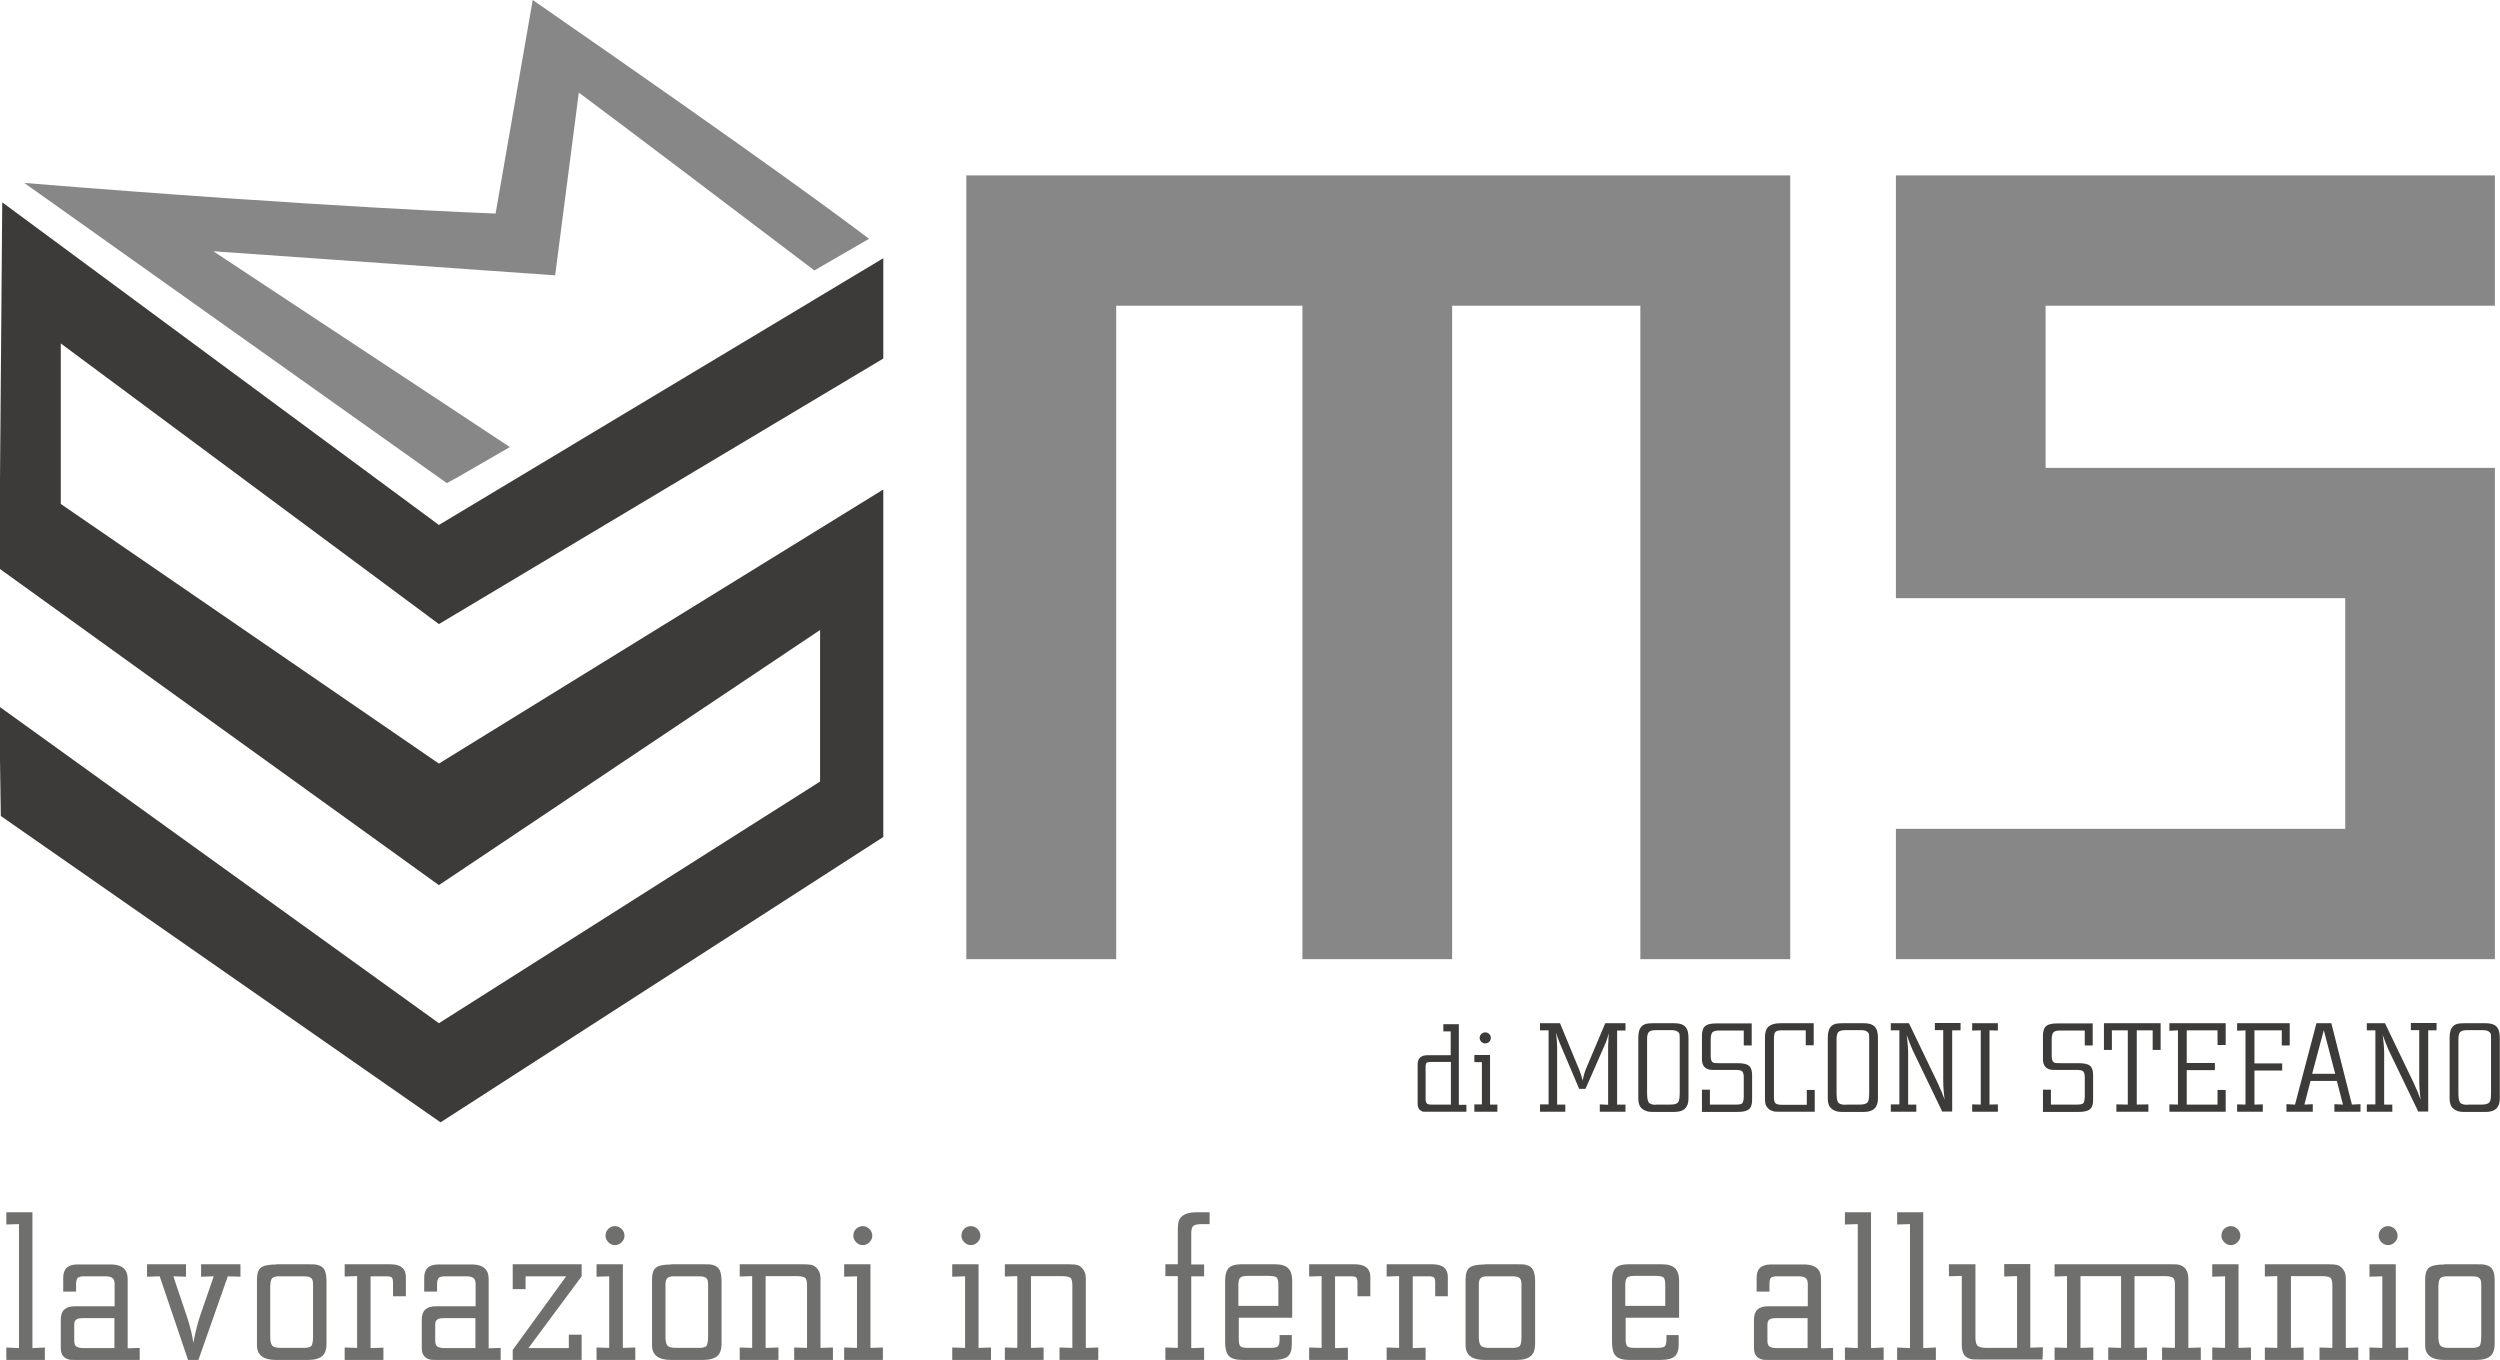 <svg xmlns="http://www.w3.org/2000/svg" id="Livello_2" data-name="Livello 2" viewBox="0 0 122.58 66.68"><defs><style>      .cls-1, .cls-2 {        fill-rule: evenodd;      }      .cls-1, .cls-3 {        fill: #878787;      }      .cls-2, .cls-4 {        fill: #3c3b3a;      }      .cls-5 {        fill: #6f6f6e;      }    </style></defs><g id="Livello_1-2" data-name="Livello 1"><g><polygon class="cls-3" points="47.38 8.6 87.78 8.6 87.78 47.03 80.43 47.03 80.43 14.99 71.2 14.99 71.2 47.03 63.86 47.03 63.86 14.99 54.73 14.99 54.73 47.03 47.38 47.03 47.38 8.6"></polygon><polygon class="cls-3" points="122.33 8.6 122.33 14.99 100.3 14.99 100.3 22.94 122.33 22.94 122.33 47.03 92.96 47.03 92.96 40.64 114.99 40.64 114.99 29.33 92.96 29.33 92.96 8.6 122.33 8.6"></polygon><path class="cls-4" d="M71.14,54.16v-2.09h-.98c-.11,0-.18.02-.21.04-.03.03-.05.1-.05.21v1.57c0,.1.02.17.06.21.04.04.11.06.21.06h.97ZM70.78,50.22h.75v3.95h.37s0,.34,0,.34h-1.87c-.13,0-.21,0-.24,0-.03,0-.07-.02-.12-.05-.1-.06-.16-.17-.16-.32v-1.96c0-.3.18-.45.51-.44h1.11v-1.17h-.36s0-.35,0-.35Z"></path><path class="cls-4" d="M72.83,50.62c.08,0,.14.03.19.08.05.05.08.12.08.19s-.03.14-.08.19c-.05.05-.12.08-.2.08s-.14-.03-.19-.08c-.05-.05-.08-.12-.08-.19s.03-.14.08-.19c.05-.05.12-.08.19-.08M72.3,51.73h.76v2.43h.36s0,.35,0,.35h-1.13v-.36h.37s0-2.07,0-2.07h-.37s0-.35,0-.35Z"></path><path class="cls-4" d="M75.51,54.51v-.36h.42s0-3.63,0-3.63h-.42s0-.35,0-.35h.98l.95,2.3c.07.17.12.34.16.51.04-.21.09-.39.15-.54l.96-2.27h.99v.36h-.41s0,3.63,0,3.63h.41s0,.35,0,.35h-1.26v-.36l.41.02v-2.9s.01-.19.01-.19c0-.18.02-.32.02-.42-.04.17-.09.32-.14.45l-1,2.28h-.31l-.95-2.24c-.08-.19-.14-.37-.18-.52,0,.07.02.18.03.34.01.13.02.26.02.4v2.79h.4s0,.35,0,.35h-1.25Z"></path><path class="cls-4" d="M81.21,54.16h.7c.19,0,.31-.04.37-.11.06-.07.08-.23.08-.48v-2.6c0-.12,0-.2-.01-.25,0-.04-.03-.08-.06-.11-.06-.06-.16-.1-.32-.1h-.78c-.16,0-.28.03-.34.09-.06.06-.09.18-.09.35v2.65c0,.23.03.38.08.46.06.07.18.11.36.11M80.33,53.86v-2.99c0-.27.06-.45.18-.56.06-.06.13-.09.2-.11.08-.02.2-.03.38-.03h1.01c.25,0,.43.06.53.17.11.11.16.29.16.55v2.95c.01.45-.22.68-.68.68h-1.11c-.22,0-.38-.06-.5-.17-.12-.11-.17-.27-.17-.48Z"></path><path class="cls-4" d="M83.45,54.51v-1.08h.39v.73h1.28c.16,0,.27-.02.31-.07.04-.05.07-.16.07-.34v-.94c0-.14-.03-.23-.08-.28-.05-.05-.16-.07-.33-.07h-1.12c-.36,0-.54-.2-.52-.59v-1.09c0-.22.05-.38.16-.47.1-.09.29-.13.55-.13h1.73v1.08h-.39v-.73h-1.22c-.16,0-.26.03-.32.09-.05.06-.08.18-.08.35v.78c0,.16.02.26.07.31.03.03.07.05.1.06.04,0,.12.01.26.01h.9c.26,0,.45.04.55.13.1.08.15.24.15.45v1.22c0,.22-.05.38-.16.46-.11.09-.29.13-.56.13h-1.77Z"></path><path class="cls-4" d="M88.97,54.51h-1.72c-.14,0-.25,0-.32-.03-.07-.02-.14-.05-.2-.1-.07-.06-.12-.13-.15-.2-.03-.08-.04-.19-.04-.33v-3.01c0-.23.06-.4.18-.51.12-.1.31-.16.57-.16h1.64v1.08h-.39v-.73h-1.21c-.14,0-.23.03-.28.08-.05.06-.07.16-.07.33v2.89c0,.14.03.23.08.28.06.05.16.07.32.07h1.21v-.73h.39v1.08Z"></path><path class="cls-4" d="M90.5,54.16h.7c.19,0,.31-.04.37-.11.06-.07.08-.23.08-.48v-2.6c0-.12,0-.2-.01-.25,0-.04-.03-.08-.06-.11-.06-.06-.16-.1-.32-.1h-.78c-.16,0-.28.03-.34.09-.06.06-.09.18-.09.35v2.65c0,.23.03.38.08.46.06.07.18.11.36.11M89.62,53.86v-2.99c0-.27.06-.45.18-.56.06-.06.13-.09.2-.11.08-.02.2-.03.38-.03h1.01c.25,0,.43.06.53.17.11.11.16.29.16.55v2.95c.01.45-.22.68-.68.68h-1.11c-.22,0-.38-.06-.5-.17-.12-.11-.17-.27-.17-.48Z"></path><path class="cls-4" d="M92.71,54.51v-.36h.42s0-3.63,0-3.63h-.42s0-.35,0-.35h.89l1.39,2.89c.17.36.29.65.36.86-.05-.35-.07-.67-.07-.96v-2.45h-.41s0-.35,0-.35h1.26v.36h-.41s0,3.98,0,3.98h-.49l-1.44-2.99c-.09-.2-.19-.45-.3-.76l.02.17c.03.28.05.5.05.66v2.58h.4s0,.35,0,.35h-1.25Z"></path><polygon class="cls-4" points="96.7 54.51 96.7 54.15 97.12 54.16 97.12 50.52 96.7 50.53 96.7 50.17 97.96 50.17 97.96 50.53 97.55 50.52 97.55 54.16 97.96 54.15 97.96 54.51 96.7 54.51"></polygon><path class="cls-4" d="M100.17,54.51v-1.08h.39v.73h1.28c.16,0,.27-.02.31-.07.04-.05.07-.16.07-.34v-.94c0-.14-.03-.23-.08-.28-.05-.05-.16-.07-.33-.07h-1.12c-.36,0-.54-.2-.52-.59v-1.09c0-.22.05-.38.16-.47.1-.09.29-.13.55-.13h1.73v1.08h-.39v-.73h-1.22c-.16,0-.26.03-.32.09-.05.06-.08.18-.08.35v.78c0,.16.02.26.07.31.03.03.07.05.1.06.04,0,.12.01.26.01h.9c.26,0,.45.04.55.13.1.08.15.24.15.45v1.22c0,.22-.05.38-.16.46-.1.09-.29.13-.56.13h-1.77Z"></path><polygon class="cls-4" points="103.77 54.51 103.77 54.15 104.33 54.16 104.33 50.52 103.55 50.52 103.55 51.48 103.16 51.48 103.16 50.17 105.94 50.17 105.94 51.48 105.55 51.48 105.55 50.52 104.77 50.52 104.77 54.16 105.34 54.15 105.34 54.51 103.77 54.51"></polygon><polygon class="cls-4" points="106.37 54.51 106.37 54.15 106.79 54.16 106.79 50.52 106.37 50.54 106.37 50.17 109.13 50.17 109.13 51.24 108.73 51.24 108.73 50.52 107.22 50.52 107.22 52.12 108.6 52.12 108.6 52.47 107.22 52.47 107.22 54.16 108.73 54.16 108.73 53.44 109.13 53.44 109.13 54.51 106.37 54.51"></polygon><polygon class="cls-4" points="109.69 54.51 109.69 54.15 110.1 54.16 110.1 50.52 109.69 50.54 109.69 50.17 112.27 50.17 112.27 51.26 111.88 51.26 111.88 50.52 110.54 50.52 110.54 52.14 111.9 52.14 111.9 52.49 110.54 52.49 110.54 54.16 110.95 54.15 110.95 54.51 109.69 54.51"></polygon><path class="cls-4" d="M113.37,52.65h1.13l-.56-2.14-.57,2.14ZM112.11,54.51v-.37l.42.02,1.05-3.99h.73l1.01,3.99.42-.02v.37h-1.28v-.37l.42.02-.3-1.16h-1.29l-.3,1.16.41-.02v.37h-1.28Z"></path><path class="cls-4" d="M116.05,54.51v-.36h.42s0-3.63,0-3.63h-.42s0-.35,0-.35h.89l1.39,2.89c.17.36.29.65.36.86-.05-.35-.07-.67-.07-.96v-2.45h-.41s0-.35,0-.35h1.26v.36h-.41s0,3.98,0,3.98h-.49l-1.44-2.99c-.09-.2-.19-.45-.3-.76l.02.17c.03.28.05.5.05.66v2.58h.4s0,.35,0,.35h-1.25Z"></path><path class="cls-4" d="M120.99,54.16h.7c.19,0,.31-.04.37-.11.06-.07.08-.23.08-.48v-2.6c0-.12,0-.2-.01-.25,0-.04-.03-.08-.06-.11-.06-.06-.16-.1-.32-.1h-.78c-.16,0-.28.03-.34.09-.06.06-.09.18-.09.35v2.65c0,.23.03.38.08.46.05.07.18.11.36.11M120.11,53.86v-2.99c0-.27.06-.45.18-.56.06-.06.13-.09.2-.11.08-.02.2-.03.38-.03h1.01c.25,0,.43.06.53.17.11.11.16.29.16.55v2.95c.01.45-.22.68-.68.68h-1.11c-.22,0-.38-.06-.5-.17-.12-.11-.17-.27-.17-.48Z"></path><path class="cls-1" d="M22.34,23.45c-.29.16-.43.24-.43.24C7.3,13.31,1.19,8.97,1.19,8.97c14.85,1.21,23.11,1.5,23.11,1.5,1.26-7.23,1.82-10.47,1.82-10.47,11.57,8.01,15.44,10.91,16.49,11.71l-2.68,1.55c-9.77-7.41-11.55-8.72-11.55-8.72-.77,5.97-1.16,8.96-1.16,8.96-11.17-.79-16.76-1.18-16.76-1.18,9.64,6.37,13.95,9.21,14.54,9.6l-2.65,1.53Z"></path><polygon class="cls-2" points="0 23.5 .11 9.92 21.52 25.74 43.31 12.66 43.31 17.58 21.52 30.6 2.98 16.84 2.98 24.71 21.52 37.44 43.31 24 43.31 41.04 21.6 55.03 .04 40.01 0 37.27 0 34.67 21.52 50.17 40.21 38.32 40.21 30.89 21.52 43.4 0 27.9 0 23.5"></polygon><polygon class="cls-5" points=".31 66.68 .31 66.07 .93 66.1 .93 60.02 .31 60.04 .31 59.44 1.59 59.44 1.59 66.1 2.2 66.07 2.2 66.68 .31 66.68"></polygon><path class="cls-5" d="M5.61,66.1v-1.47h-1.51c-.18,0-.3.02-.36.07-.07.05-.1.13-.1.26v.77c0,.14.03.24.1.29.07.05.19.08.37.08h1.51ZM6.86,66.68h-3.09c-.2,0-.33,0-.39-.02-.06-.01-.13-.04-.2-.09-.13-.1-.2-.25-.2-.47v-1.4c0-.44.23-.65.68-.65h1.96v-1.07c0-.15-.03-.26-.1-.31-.07-.06-.19-.09-.37-.09h-1.03c-.16,0-.26.03-.31.08-.05.05-.08.16-.08.32v.35h-.63v-.65c-.01-.45.21-.67.66-.68h1.74c.51.02.76.26.76.71v3.4l.59-.02v.6Z"></path><path class="cls-5" d="M9.22,66.68l-1.39-4.1-.62.02v-.61h1.91v.61l-.62-.02.68,2.02c.16.5.26.91.3,1.25.08-.46.19-.9.33-1.33l.67-1.94-.62.02v-.61h1.93v.61l-.62-.02-1.44,4.1h-.51Z"></path><path class="cls-5" d="M13.25,62.97v2.59c0,.22.04.36.11.43.07.07.22.1.44.1h1.07c.21,0,.34-.03.4-.1.05-.07.08-.23.08-.48v-2.54c0-.15-.03-.26-.1-.31-.07-.06-.19-.08-.38-.08h-1.19c-.16,0-.27.03-.33.09-.06.06-.09.16-.09.31M13.54,61.99h1.57c.21,0,.36,0,.45.03.09.02.17.05.24.11.14.11.2.32.21.65v3.11c0,.27-.07.48-.21.6-.14.12-.37.19-.69.19h-1.58c-.61,0-.92-.23-.93-.7v-3.25c0-.29.07-.48.2-.58.13-.1.38-.15.75-.15Z"></path><path class="cls-5" d="M16.9,66.68v-.61l.61.02v-3.52l-.61.02v-.6h2.23c.5,0,.75.19.77.58v.99h-.63v-.67c0-.13-.02-.21-.06-.25-.04-.04-.12-.06-.24-.06h-.8v3.52l.63-.02v.61h-1.9Z"></path><path class="cls-5" d="M23.31,66.1v-1.47h-1.51c-.18,0-.3.02-.36.07-.07.05-.1.13-.1.26v.77c0,.14.03.24.1.29.07.05.19.08.37.08h1.51ZM24.56,66.68h-3.09c-.2,0-.33,0-.39-.02-.06-.01-.13-.04-.2-.09-.13-.1-.2-.25-.2-.47v-1.4c0-.44.23-.65.68-.65h1.96v-1.07c0-.15-.03-.26-.1-.31-.07-.06-.19-.09-.37-.09h-1.03c-.16,0-.26.03-.31.08-.05.05-.08.16-.08.32v.35h-.63v-.65c-.01-.45.21-.67.66-.68h1.74c.51.02.76.26.76.71v3.4l.59-.02v.6Z"></path><polygon class="cls-5" points="25.14 66.68 25.14 66.19 27.76 62.58 25.77 62.58 25.77 63.21 25.14 63.21 25.14 61.99 28.52 61.99 28.52 62.58 25.91 66.1 27.89 66.1 27.89 65.44 28.52 65.44 28.52 66.68 25.14 66.68"></polygon><path class="cls-5" d="M30.15,60.12c.13,0,.24.05.33.14.09.09.14.2.14.33s-.05.23-.14.32c-.09.09-.2.14-.33.14s-.23-.05-.32-.14c-.09-.09-.14-.2-.14-.32s.04-.24.13-.33c.09-.09.2-.14.33-.14M29.26,61.99h1.28v4.1l.61-.02v.61h-1.9v-.61l.62.02v-3.51l-.62.02v-.61Z"></path><path class="cls-5" d="M32.63,62.97v2.59c0,.22.04.36.11.43.07.07.22.1.44.1h1.07c.21,0,.34-.03.39-.1.05-.07.08-.23.08-.48v-2.54c0-.15-.03-.26-.1-.31-.07-.06-.19-.08-.38-.08h-1.19c-.16,0-.27.03-.33.09-.06.06-.09.16-.09.31M32.92,61.99h1.56c.21,0,.36,0,.45.03.09.02.17.05.24.11.14.11.2.32.21.65v3.11c0,.27-.07.48-.21.6-.14.12-.37.19-.69.19h-1.58c-.61,0-.92-.23-.93-.7v-3.25c0-.29.07-.48.2-.58.13-.1.38-.15.75-.15Z"></path><path class="cls-5" d="M36.27,61.99h3.11c.18,0,.32.01.41.03.09.02.17.07.24.14.13.13.2.29.2.51v3.42l.61-.02v.61h-1.9v-.61l.63.02v-3.05c0-.21-.03-.34-.1-.39-.06-.05-.22-.08-.46-.08h-1.47v3.52l.63-.02v.61h-1.9v-.61l.61.02v-3.52l-.61.02v-.6Z"></path><path class="cls-5" d="M42.3,60.12c.13,0,.24.05.33.14.09.09.14.2.14.33s-.05.23-.14.32c-.09.09-.2.14-.33.14s-.23-.05-.32-.14c-.09-.09-.14-.2-.14-.32s.04-.24.13-.33c.09-.09.2-.14.33-.14M41.4,61.99h1.28v4.1l.61-.02v.61h-1.9v-.61l.63.02v-3.51l-.63.02v-.61Z"></path><path class="cls-5" d="M47.6,60.12c.13,0,.24.05.33.14.09.09.14.2.14.33s-.05.23-.14.32c-.09.09-.2.14-.33.14s-.23-.05-.32-.14c-.09-.09-.14-.2-.14-.32s.04-.24.13-.33c.09-.09.2-.14.33-.14M46.7,61.99h1.28v4.1l.61-.02v.61h-1.9v-.61l.63.02v-3.51l-.63.02v-.61Z"></path><path class="cls-5" d="M49.28,61.99h3.11c.18,0,.32.01.41.03.09.02.17.07.24.14.13.13.2.29.2.51v3.42l.61-.02v.61h-1.9v-.61l.63.02v-3.05c0-.21-.03-.34-.1-.39-.06-.05-.22-.08-.46-.08h-1.47v3.52l.62-.02v.61h-1.9v-.61l.61.02v-3.52l-.61.02v-.6Z"></path><path class="cls-5" d="M57.14,66.68v-.61l.61.02v-3.52h-.61v-.58h.61v-1.64c0-.22.02-.39.05-.49.03-.1.1-.19.2-.26.14-.1.35-.16.66-.16h.65v.58h-.39c-.2,0-.34.03-.41.09-.07.06-.1.18-.1.36v1.53h.63v.58h-.63v3.52l.63-.02v.61h-1.9Z"></path><path class="cls-5" d="M60.72,64.03h1.96v-1.03c0-.19-.03-.31-.08-.36-.06-.05-.18-.08-.38-.08h-1.07c-.16,0-.28.03-.34.09-.06.06-.09.18-.09.35v1.02ZM63.34,65.46v.48c0,.27-.07.46-.2.57-.13.11-.36.17-.69.17h-1.56c-.3,0-.52-.07-.64-.2-.12-.13-.18-.35-.18-.67v-3.01c0-.3.06-.5.18-.63.12-.12.32-.18.61-.18h1.66c.29,0,.5.06.64.19.13.13.2.34.2.62v1.81h-2.62v1.07c0,.18.03.29.09.34.06.05.19.07.39.07h1c.23,0,.37-.02.43-.07.06-.05.09-.17.09-.35v-.21h.63Z"></path><path class="cls-5" d="M64.19,66.68v-.61l.61.02v-3.52l-.61.02v-.6h2.23c.5,0,.75.19.77.58v.99h-.63v-.67c0-.13-.02-.21-.06-.25-.04-.04-.12-.06-.24-.06h-.8v3.52l.63-.02v.61h-1.9Z"></path><path class="cls-5" d="M67.99,66.68v-.61l.61.02v-3.52l-.61.02v-.6h2.23c.5,0,.75.19.77.58v.99h-.62v-.67c0-.13-.02-.21-.06-.25-.04-.04-.12-.06-.24-.06h-.8v3.52l.63-.02v.61h-1.9Z"></path><path class="cls-5" d="M72.51,62.97v2.59c0,.22.04.36.11.43.07.07.22.1.44.1h1.07c.21,0,.34-.03.39-.1.06-.07.08-.23.08-.48v-2.54c0-.15-.03-.26-.1-.31-.07-.06-.19-.08-.38-.08h-1.19c-.16,0-.27.03-.33.09-.06.06-.09.16-.09.31M72.8,61.99h1.57c.21,0,.36,0,.45.03.09.02.17.05.24.11.14.11.2.32.21.65v3.11c0,.27-.07.48-.21.6-.14.12-.37.19-.69.19h-1.58c-.61,0-.92-.23-.93-.7v-3.25c0-.29.07-.48.2-.58.13-.1.38-.15.75-.15Z"></path><path class="cls-5" d="M79.69,64.03h1.96v-1.03c0-.19-.03-.31-.08-.36-.06-.05-.18-.08-.38-.08h-1.07c-.16,0-.28.03-.34.09-.06.06-.09.18-.09.35v1.02ZM82.31,65.46v.48c0,.27-.07.46-.2.57-.13.11-.36.17-.69.17h-1.56c-.3,0-.52-.07-.64-.2-.12-.13-.18-.35-.18-.67v-3.01c0-.3.06-.5.18-.63.12-.12.32-.18.61-.18h1.66c.29,0,.5.06.64.19.13.13.2.34.2.62v1.81h-2.62v1.07c0,.18.03.29.09.34.06.05.19.07.39.07h1c.23,0,.37-.02.43-.07.06-.05.09-.17.09-.35v-.21h.63Z"></path><path class="cls-5" d="M88.63,66.1v-1.47h-1.51c-.18,0-.3.02-.36.07-.07.05-.1.13-.1.26v.77c0,.14.03.24.1.29.07.05.19.08.37.08h1.51ZM89.88,66.68h-3.09c-.2,0-.33,0-.39-.02-.06-.01-.13-.04-.2-.09-.13-.1-.2-.25-.2-.47v-1.4c0-.44.23-.65.68-.65h1.96v-1.07c0-.15-.03-.26-.1-.31-.07-.06-.19-.09-.37-.09h-1.03c-.16,0-.26.03-.31.08-.05.05-.07.16-.07.32v.35h-.63v-.65c-.01-.45.21-.67.66-.68h1.74c.51.02.76.26.76.71v3.4l.59-.02v.6Z"></path><polygon class="cls-5" points="90.46 66.68 90.46 66.07 91.09 66.1 91.09 60.02 90.46 60.04 90.46 59.44 91.74 59.44 91.74 66.1 92.36 66.07 92.36 66.68 90.46 66.68"></polygon><polygon class="cls-5" points="93.02 66.68 93.02 66.07 93.65 66.1 93.65 60.02 93.02 60.04 93.02 59.44 94.3 59.44 94.3 66.1 94.92 66.07 94.92 66.68 93.02 66.68"></polygon><path class="cls-5" d="M95.58,61.99h1.28v3.6c0,.2.04.34.11.4.07.06.22.1.45.1h1.48v-3.52l-.63.02v-.61h1.28v4.1l.62-.02-.02.6h-3.11c-.19,0-.32,0-.39-.02-.07-.01-.14-.04-.21-.08-.16-.1-.24-.29-.25-.59v-3.41l-.63.02v-.61Z"></path><path class="cls-5" d="M100.76,61.99h5.69c.2,0,.33,0,.41.03.08.02.16.06.23.12.14.12.21.31.21.58v3.37l.61-.02v.61h-1.9v-.61l.63.02v-3.12c0-.16-.03-.27-.1-.32-.07-.05-.21-.08-.43-.08h-1.45v3.52l.61-.02v.61h-1.9v-.61l.63.02v-3.52h-1.99v3.52l.63-.02v.61h-1.9v-.61l.61.02v-3.52l-.61.02v-.6Z"></path><path class="cls-5" d="M109.38,60.12c.13,0,.24.05.33.14.09.09.14.2.14.33s-.05.23-.14.32c-.09.09-.2.14-.33.14s-.23-.05-.32-.14c-.09-.09-.14-.2-.14-.32s.04-.24.13-.33c.09-.09.2-.14.33-.14M108.48,61.99h1.28v4.1l.61-.02v.61h-1.9v-.61l.63.02v-3.51l-.63.02v-.61Z"></path><path class="cls-5" d="M111.06,61.99h3.11c.18,0,.32.01.41.03.09.02.17.07.24.14.13.13.2.29.2.51v3.42l.61-.02v.61h-1.9v-.61l.63.02v-3.05c0-.21-.03-.34-.1-.39-.06-.05-.22-.08-.46-.08h-1.47v3.52l.62-.02v.61h-1.9v-.61l.61.02v-3.52l-.61.02v-.6Z"></path><path class="cls-5" d="M117.09,60.12c.13,0,.24.05.33.14s.14.2.14.33-.05.23-.14.32c-.09.09-.2.14-.33.14s-.23-.05-.32-.14c-.09-.09-.14-.2-.14-.32s.04-.24.13-.33c.09-.09.2-.14.33-.14M116.19,61.99h1.28v4.1l.61-.02v.61h-1.9v-.61l.63.02v-3.51l-.63.02v-.61Z"></path><path class="cls-5" d="M119.56,62.97v2.59c0,.22.04.36.11.43.07.07.22.1.44.1h1.07c.21,0,.34-.03.4-.1.05-.07.08-.23.08-.48v-2.54c0-.15-.03-.26-.1-.31-.07-.06-.19-.08-.38-.08h-1.19c-.16,0-.27.03-.33.09-.06.06-.09.16-.09.31M119.85,61.99h1.57c.21,0,.36,0,.45.03.09.02.17.05.24.11.14.11.21.32.21.65v3.11c0,.27-.07.48-.21.6-.14.12-.37.19-.69.19h-1.58c-.61,0-.92-.23-.93-.7v-3.25c0-.29.07-.48.2-.58.13-.1.38-.15.75-.15Z"></path></g></g></svg>